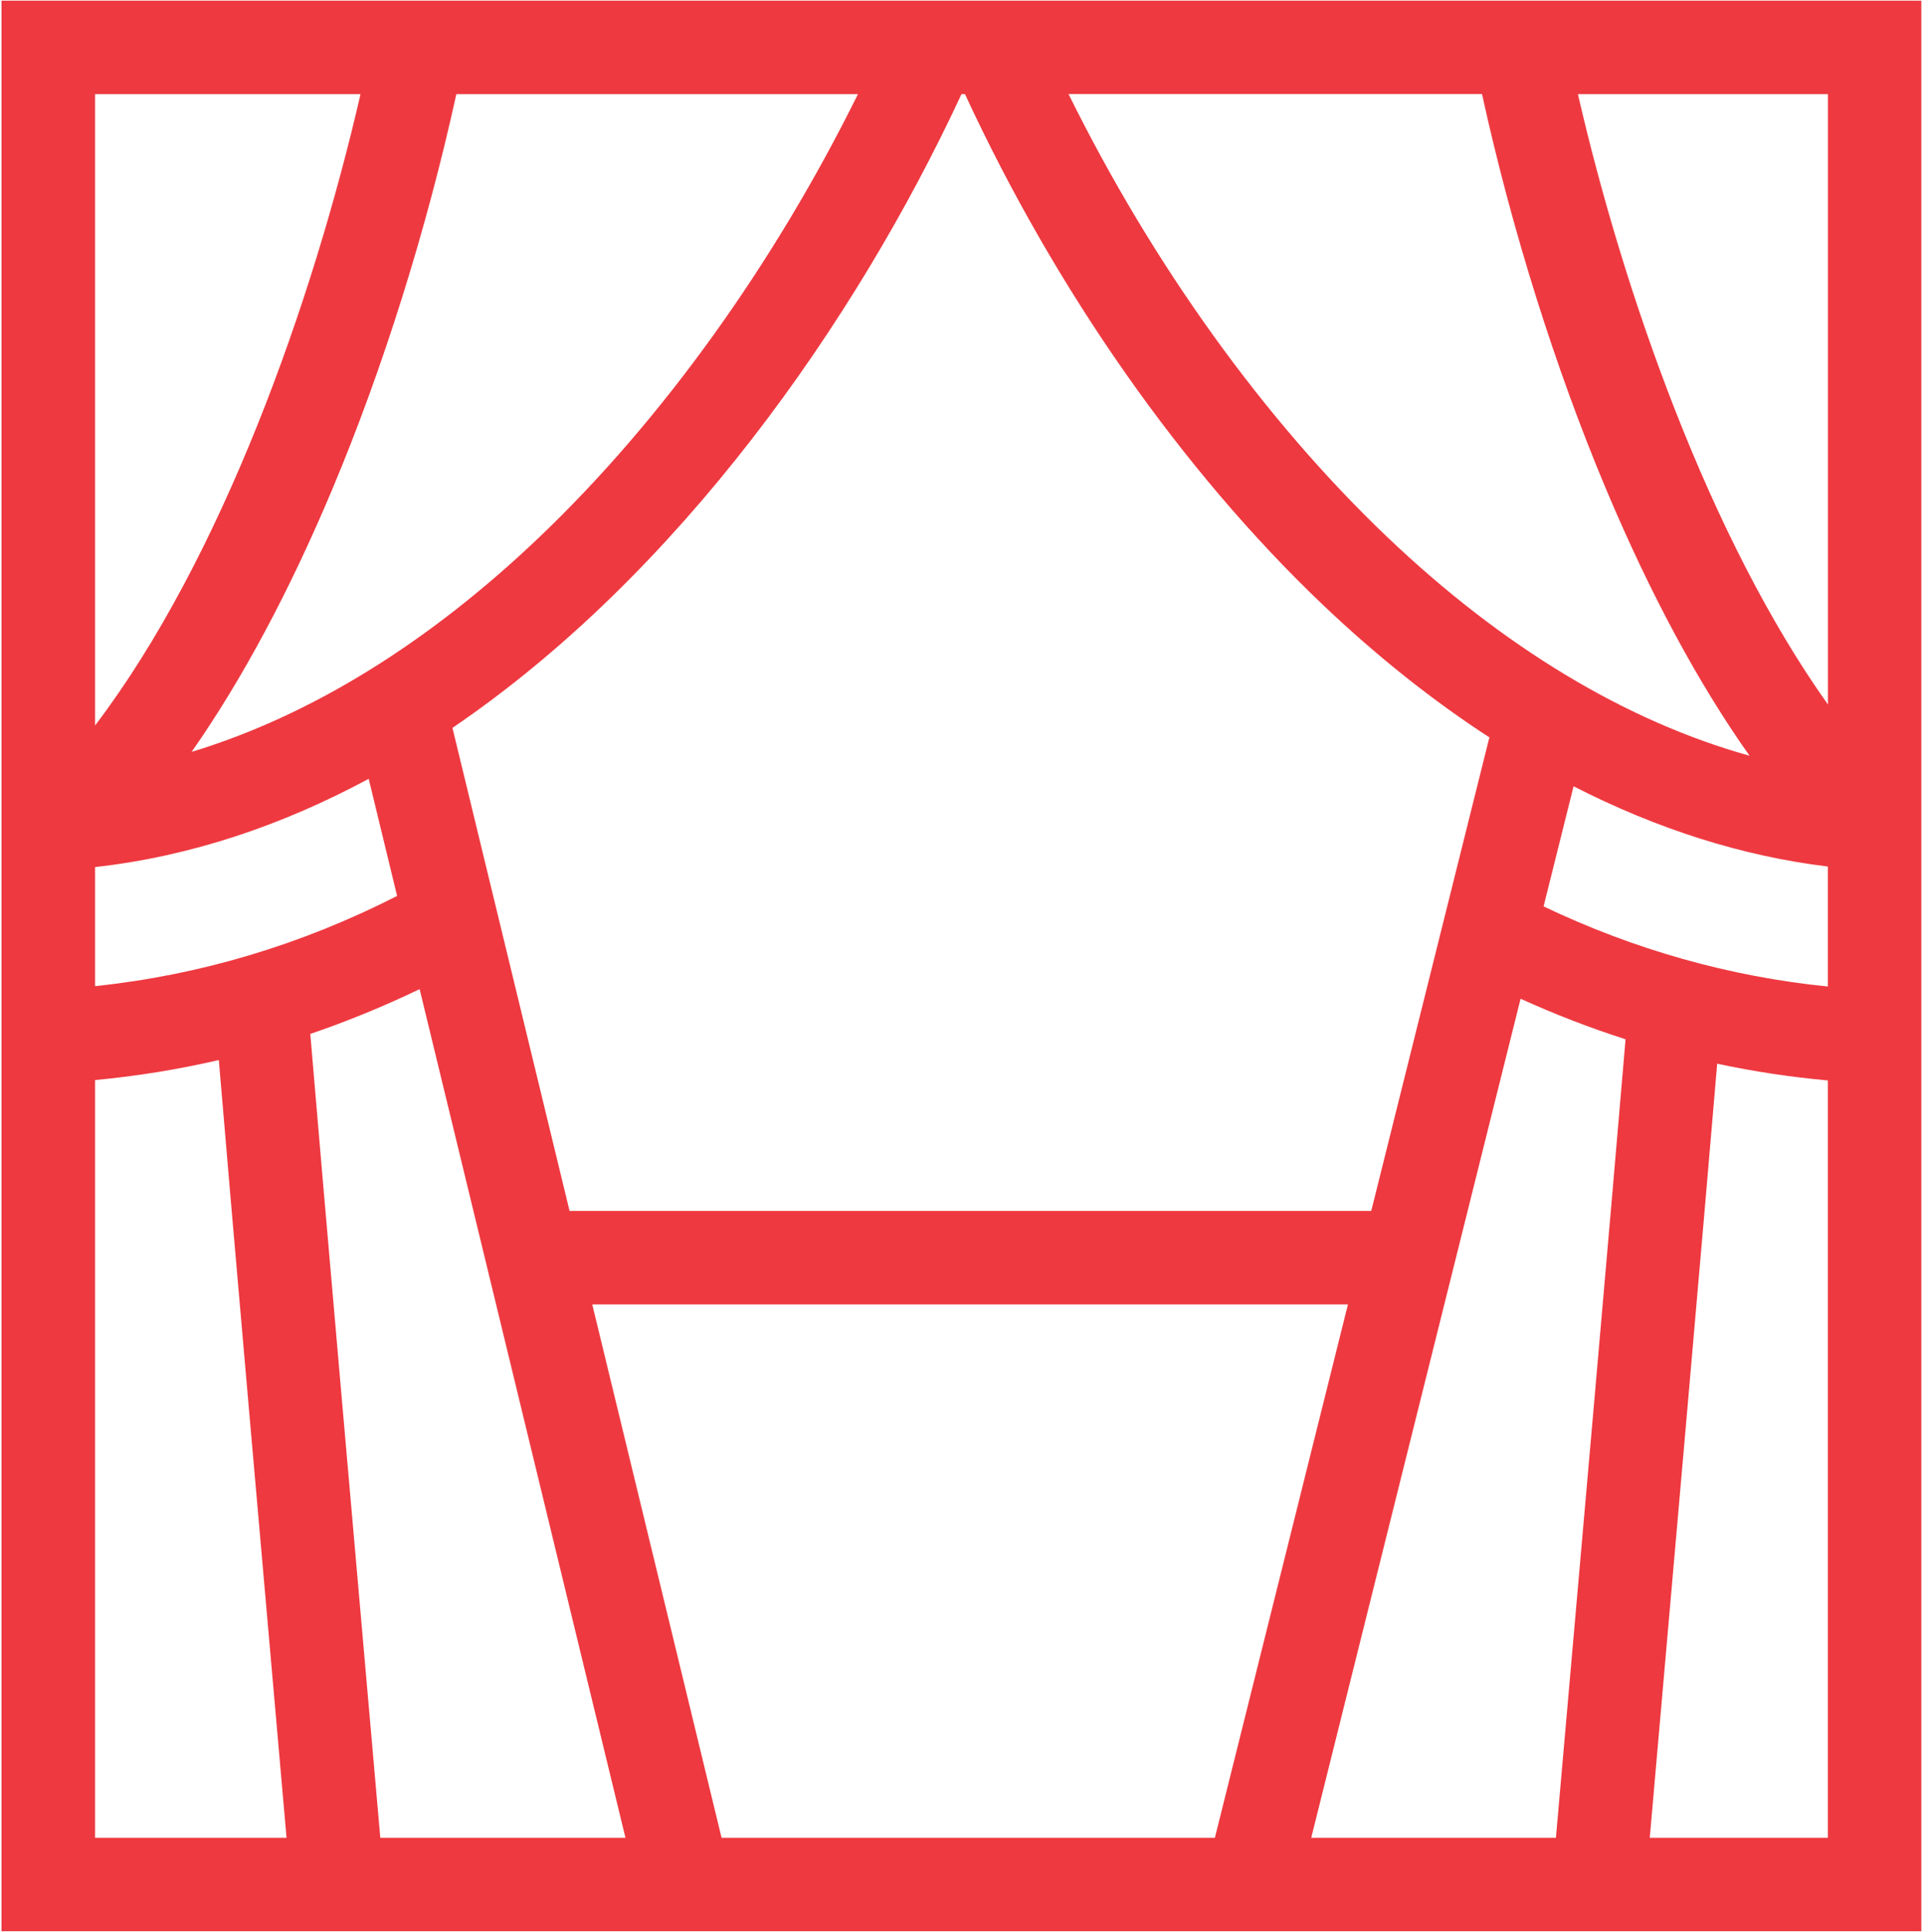 <svg width="252" height="253" viewBox="0 0 252 253" fill="none" xmlns="http://www.w3.org/2000/svg">
<path d="M251.651 252.91H0.201V0.09H251.651V252.91ZM216.071 240.67H239.411V141.49C234.521 141.05 229.691 140.32 224.911 139.3C223.331 158.16 219.051 206.86 216.081 240.67H216.071ZM171.741 240.67H203.791C206.281 212.45 211.451 153.54 212.911 136.1C208.261 134.61 203.671 132.84 199.161 130.79L171.741 240.67ZM94.511 240.67H159.121L176.551 170.82H77.571L94.511 240.67ZM49.811 240.67H81.921L54.961 129.53C50.261 131.79 45.491 133.75 40.641 135.4C42.011 151.9 47.291 212.06 49.811 240.67ZM12.451 240.67H37.531C34.531 206.57 30.201 157.32 28.661 138.82C23.331 140.05 17.921 140.93 12.451 141.44V240.67ZM74.601 158.58H179.601L195.061 96.62L195.201 96.65C187.721 91.8 180.391 85.98 173.281 79.22C154.821 61.65 138.281 38.02 126.391 12.33H125.931C112.011 42.3 88.781 75.26 59.261 95.32L74.601 158.58ZM202.171 118.7C214.081 124.38 226.561 127.9 239.411 129.19V113.48C228.251 112.13 217.061 108.58 206.101 102.97L202.171 118.71V118.7ZM12.451 113.55V129.14C26.141 127.71 39.411 123.75 52.011 117.33L48.291 101.99C37.071 108.03 25.081 112.14 12.451 113.55ZM139.961 12.33C150.981 34.64 165.591 54.99 181.721 70.35C196.871 84.78 213.011 94.47 229.151 98.97C222.411 89.44 216.131 77.77 210.371 64.09C203.701 48.22 197.991 30.04 194.111 12.32H139.961V12.33ZM59.771 12.33C55.881 30.04 50.181 48.23 43.511 64.1C37.861 77.53 31.701 89.02 25.101 98.46C40.621 93.76 56.121 84.22 70.701 70.29C86.761 54.95 101.351 34.61 112.371 12.33H59.771ZM12.451 12.33V95.01C29.041 73.18 40.961 39.52 47.221 12.33H12.451ZM206.671 12.33C212.671 38.4 223.881 70.42 239.421 92.26V12.33H206.671Z" fill="#EE3940"/>
</svg>
